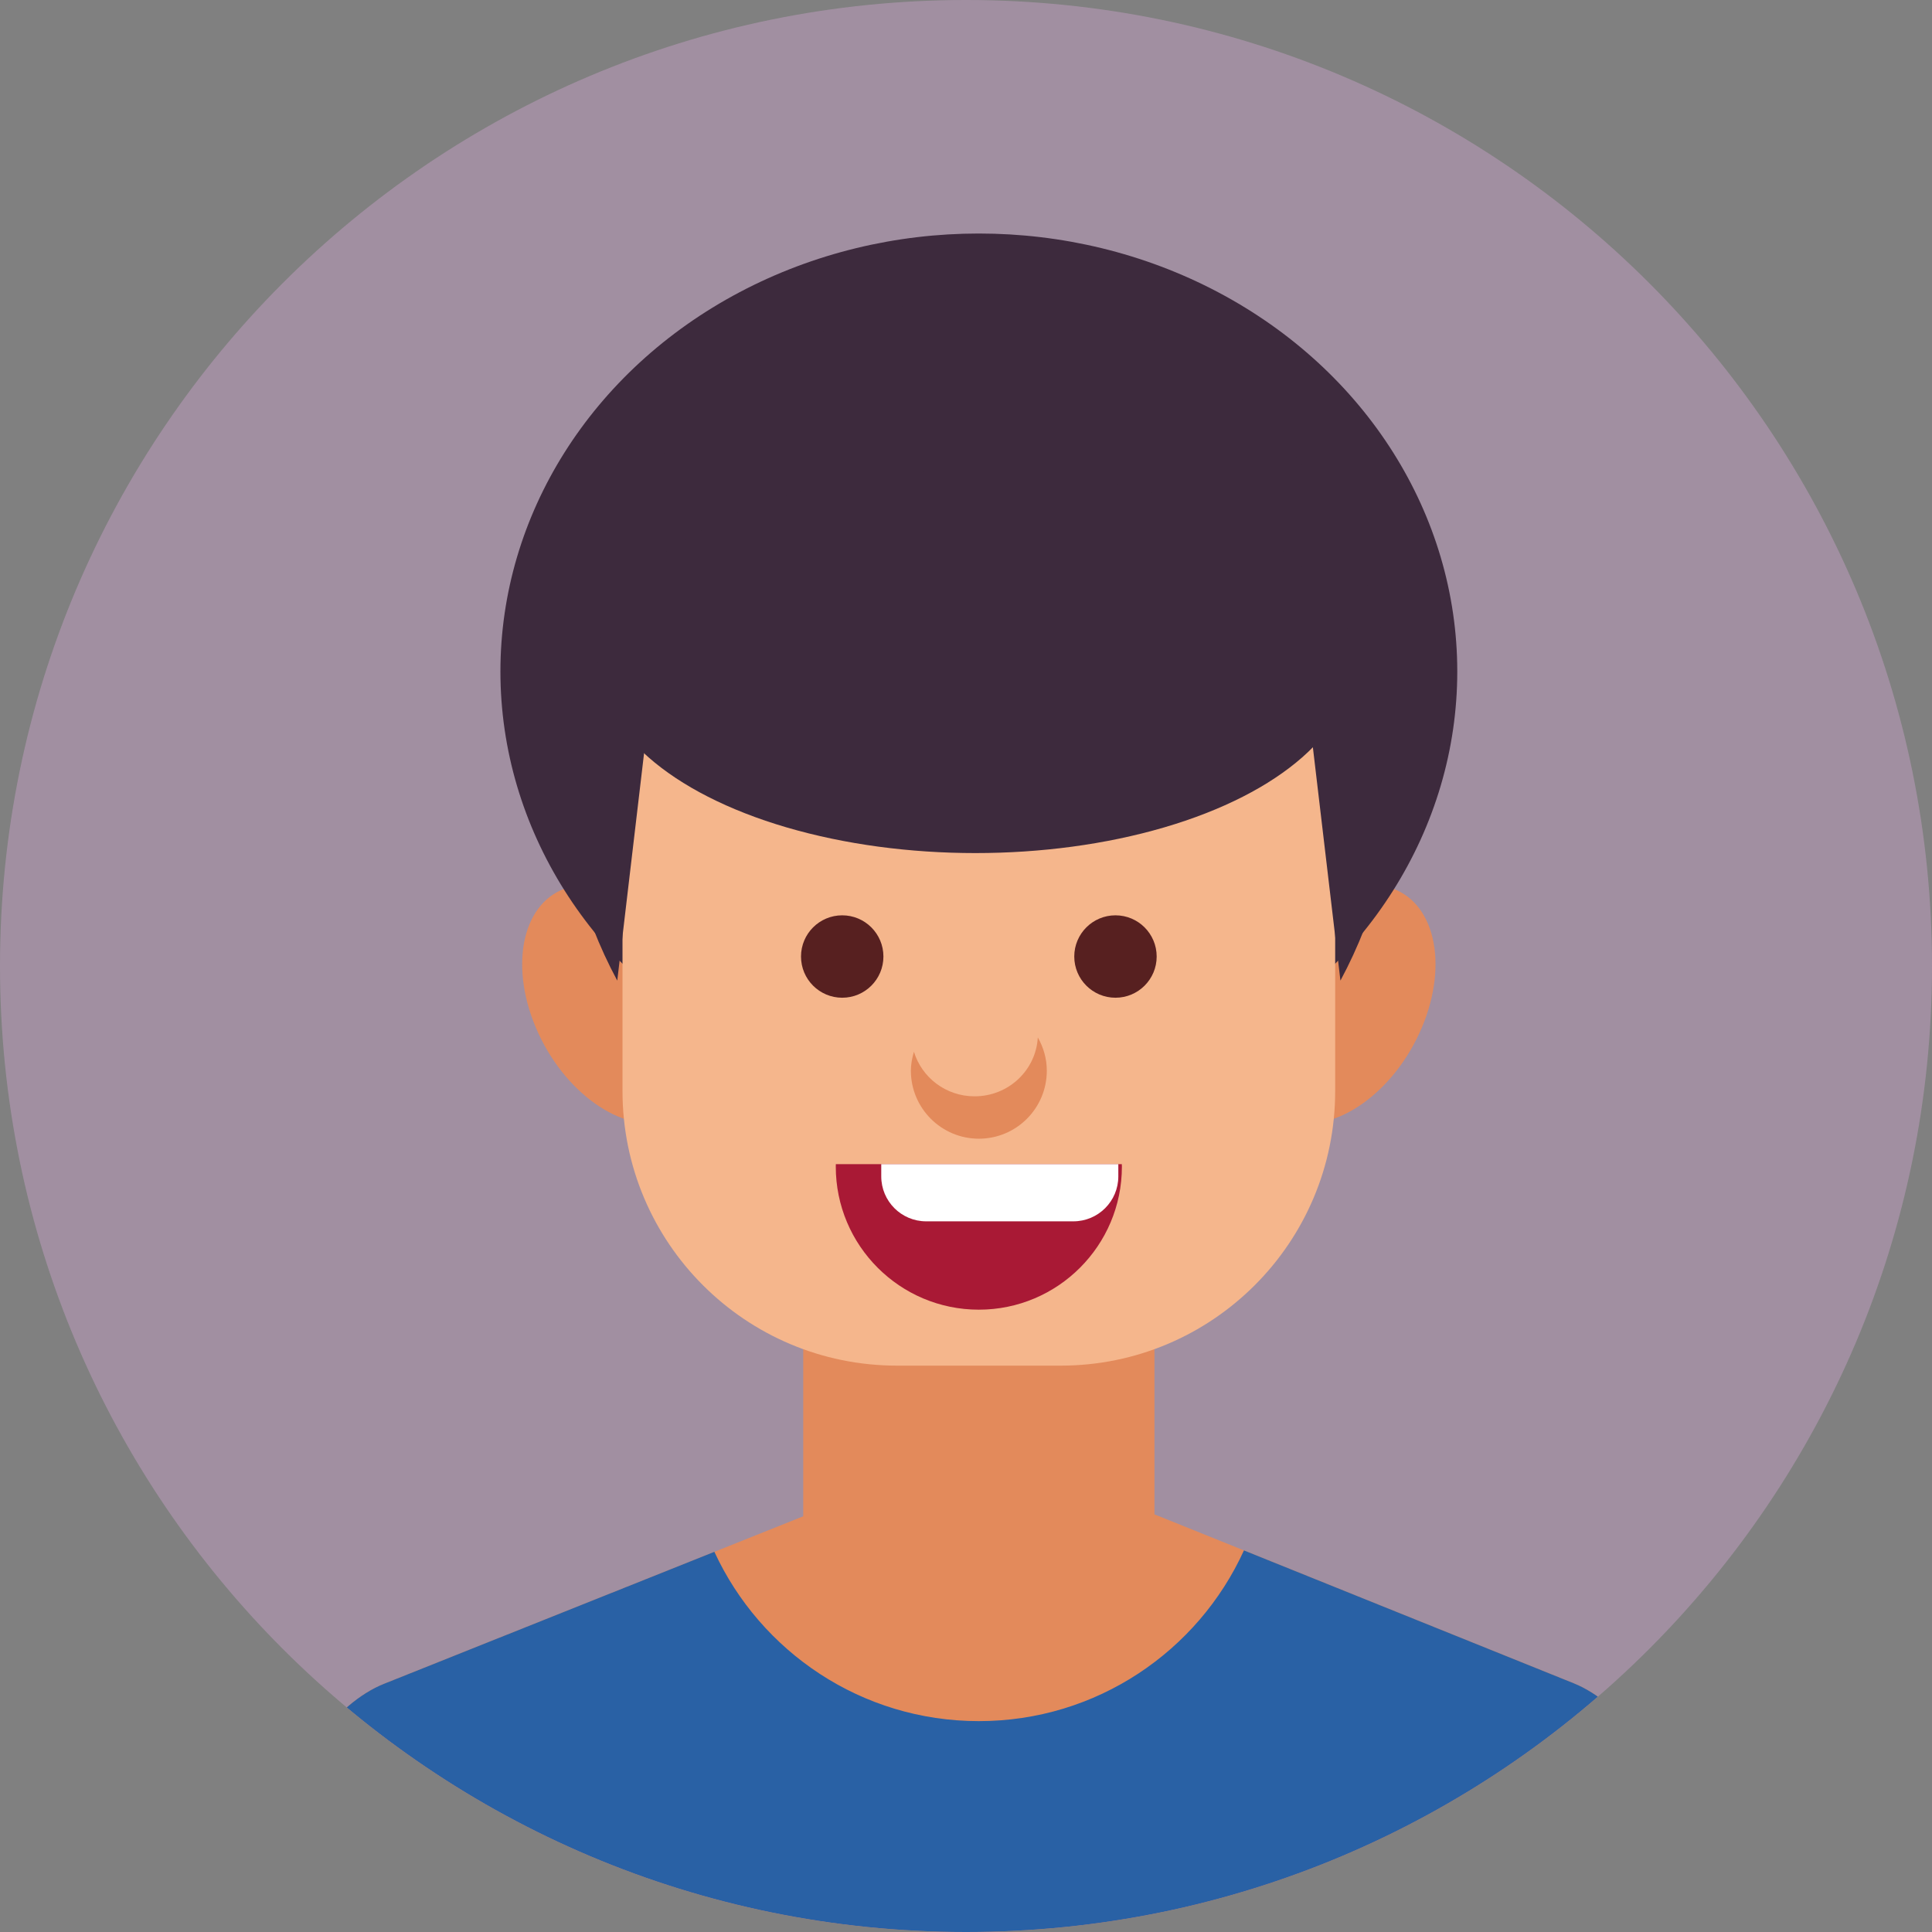 <?xml version="1.0" encoding="iso-8859-1"?>
<!-- Generator: Adobe Illustrator 22.0.1, SVG Export Plug-In . SVG Version: 6.00 Build 0)  -->
<svg version="1.1" id="Layer_7" xmlns="http://www.w3.org/2000/svg" xmlns:xlink="http://www.w3.org/1999/xlink" x="0px" y="0px"
	 viewBox="0 0 512 512" style="enable-background:new 0 0 512 512;" xml:space="preserve">
<rect x="0" y="0" width="512" height="512" fill="#808080" stroke="none"/>
<g>
	<path style="fill:#A18FA1;" d="M0,255.998C0,114.607,114.613,0,256.002,0C397.386,0,512,114.607,512,255.998
		C512,397.388,397.386,512,256.002,512C114.613,512,0,397.388,0,255.998z"/>
	<g>
		<defs>
			<path id="SVGID_83_" d="M0,255.996C0,114.607,114.613,0,256.002,0C397.387,0,512,114.607,512,255.996
				C512,397.389,397.387,512,256.002,512C114.613,512,0,397.389,0,255.996z"/>
		</defs>
		<clipPath id="SVGID_2_">
			<use xlink:href="#SVGID_83_"  style="overflow:visible;"/>
		</clipPath>
		<g style="clip-path:url(#SVGID_2_);">
			<path style="fill:#E38A5B;" d="M185.786,259.97c7.233,17.13,3.295,33.778-8.796,37.187c-12.093,3.409-27.754-7.714-34.987-24.842
				c-7.233-17.13-3.295-33.779,8.796-37.188C162.89,231.719,178.555,242.843,185.786,259.97z"/>
			<path style="fill:#E38A5B;" d="M333.019,259.97c-7.233,17.13-3.292,33.778,8.798,37.187c12.091,3.409,27.754-7.714,34.985-24.842
				c7.235-17.13,3.297-33.779-8.796-37.188C355.918,231.719,340.252,242.843,333.019,259.97z"/>
		</g>
		<ellipse style="clip-path:url(#SVGID_2_);fill:#3D2A3D;" cx="259.404" cy="177.947" rx="126.788" ry="116.063"/>
		<path style="clip-path:url(#SVGID_2_);fill:#E38A5B;" d="M464.03,568.571l-0.058-0.928c0-56.454-21.133-111.15-46.936-121.566
			l-109.897-44.274c-25.805-10.407-68.065-10.448-93.876-0.124l-111.47,44.537c-25.826,10.339-46.958,64.973-46.958,121.427
			l-0.057,0.928H464.03z"/>
		<path style="clip-path:url(#SVGID_2_);fill:#E38A5B;" d="M305.942,404.519c0,24.234-19.645,43.879-43.878,43.879h-5.321
			c-24.233,0-43.878-19.645-43.878-43.879V291.497c0-24.233,19.645-43.879,43.878-43.879h5.321
			c24.233,0,43.878,19.646,43.878,43.879V404.519z"/>
		<g style="clip-path:url(#SVGID_2_);">
			<g>
				<path style="fill:#F5B68C;" d="M353.836,289.143c0,40.187-32.578,72.765-72.765,72.765h-43.336
					c-40.187,0-72.765-32.578-72.765-72.765V167.261c0-40.187,32.578-72.765,72.765-72.765h43.336
					c40.187,0,72.765,32.578,72.765,72.765V289.143z"/>
			</g>
		</g>
		<g style="clip-path:url(#SVGID_2_);">
			<circle style="fill:#572020;" cx="223.196" cy="253.489" r="10.919"/>
			<circle style="fill:#572020;" cx="295.611" cy="253.489" r="10.919"/>
		</g>
		<g style="clip-path:url(#SVGID_2_);">
			<path style="fill:#3D2A3D;" d="M259.404,79.272c-61.224,0-110.856,53.793-110.856,120.155c0,22.038,5.478,42.685,15.032,60.444
				l11.013-93.408l169.602-0.008l11.034,93.413c9.552-17.756,15.03-38.403,15.03-60.442
				C370.259,133.066,320.627,79.272,259.404,79.272z"/>
		</g>
		<path style="clip-path:url(#SVGID_2_);fill:#E38A5B;" d="M275.03,274.928c-0.495,8.704-7.769,15.608-16.76,15.608
			c-7.616,0-13.977-4.982-16.07-11.81c-0.468,1.601-0.807,3.267-0.807,5.012c0,9.953,8.078,18.029,18.014,18.029
			c9.961,0,18.009-8.075,18.009-18.029C277.415,280.513,276.513,277.545,275.03,274.928z"/>
		<path style="clip-path:url(#SVGID_2_);fill:#2961A5;" d="M463.971,567.643c0-56.454-21.133-111.15-46.936-121.566l-87.378-35.202
			c-12.148,26.681-39.025,45.241-70.254,45.241c-31.084,0-57.858-18.387-70.086-44.87l-87.525,34.97
			c-25.826,10.339-46.958,64.973-46.958,121.427l-0.057,0.928H464.03L463.971,567.643z"/>
		<g style="clip-path:url(#SVGID_2_);">
			<g>
				<path style="fill:#A91935;" d="M221.505,308.509c0,0.205-0.013,0.435-0.013,0.653c0,20.937,16.984,37.915,37.909,37.915
					c20.929,0,37.913-16.978,37.913-37.915c0-0.218-0.017-0.449-0.026-0.653H221.505z"/>
				<path style="fill:#FFFFFF;" d="M233.541,308.509v3.244c0,6.586,5.329,11.914,11.903,11.914h39.002
					c6.584,0,11.921-5.328,11.921-11.914v-3.244H233.541z"/>
			</g>
		</g>
		<ellipse style="clip-path:url(#SVGID_2_);fill:#3D2A3D;" cx="258.489" cy="175.356" rx="100" ry="50.718"/>
	</g>
</g>
</svg>
